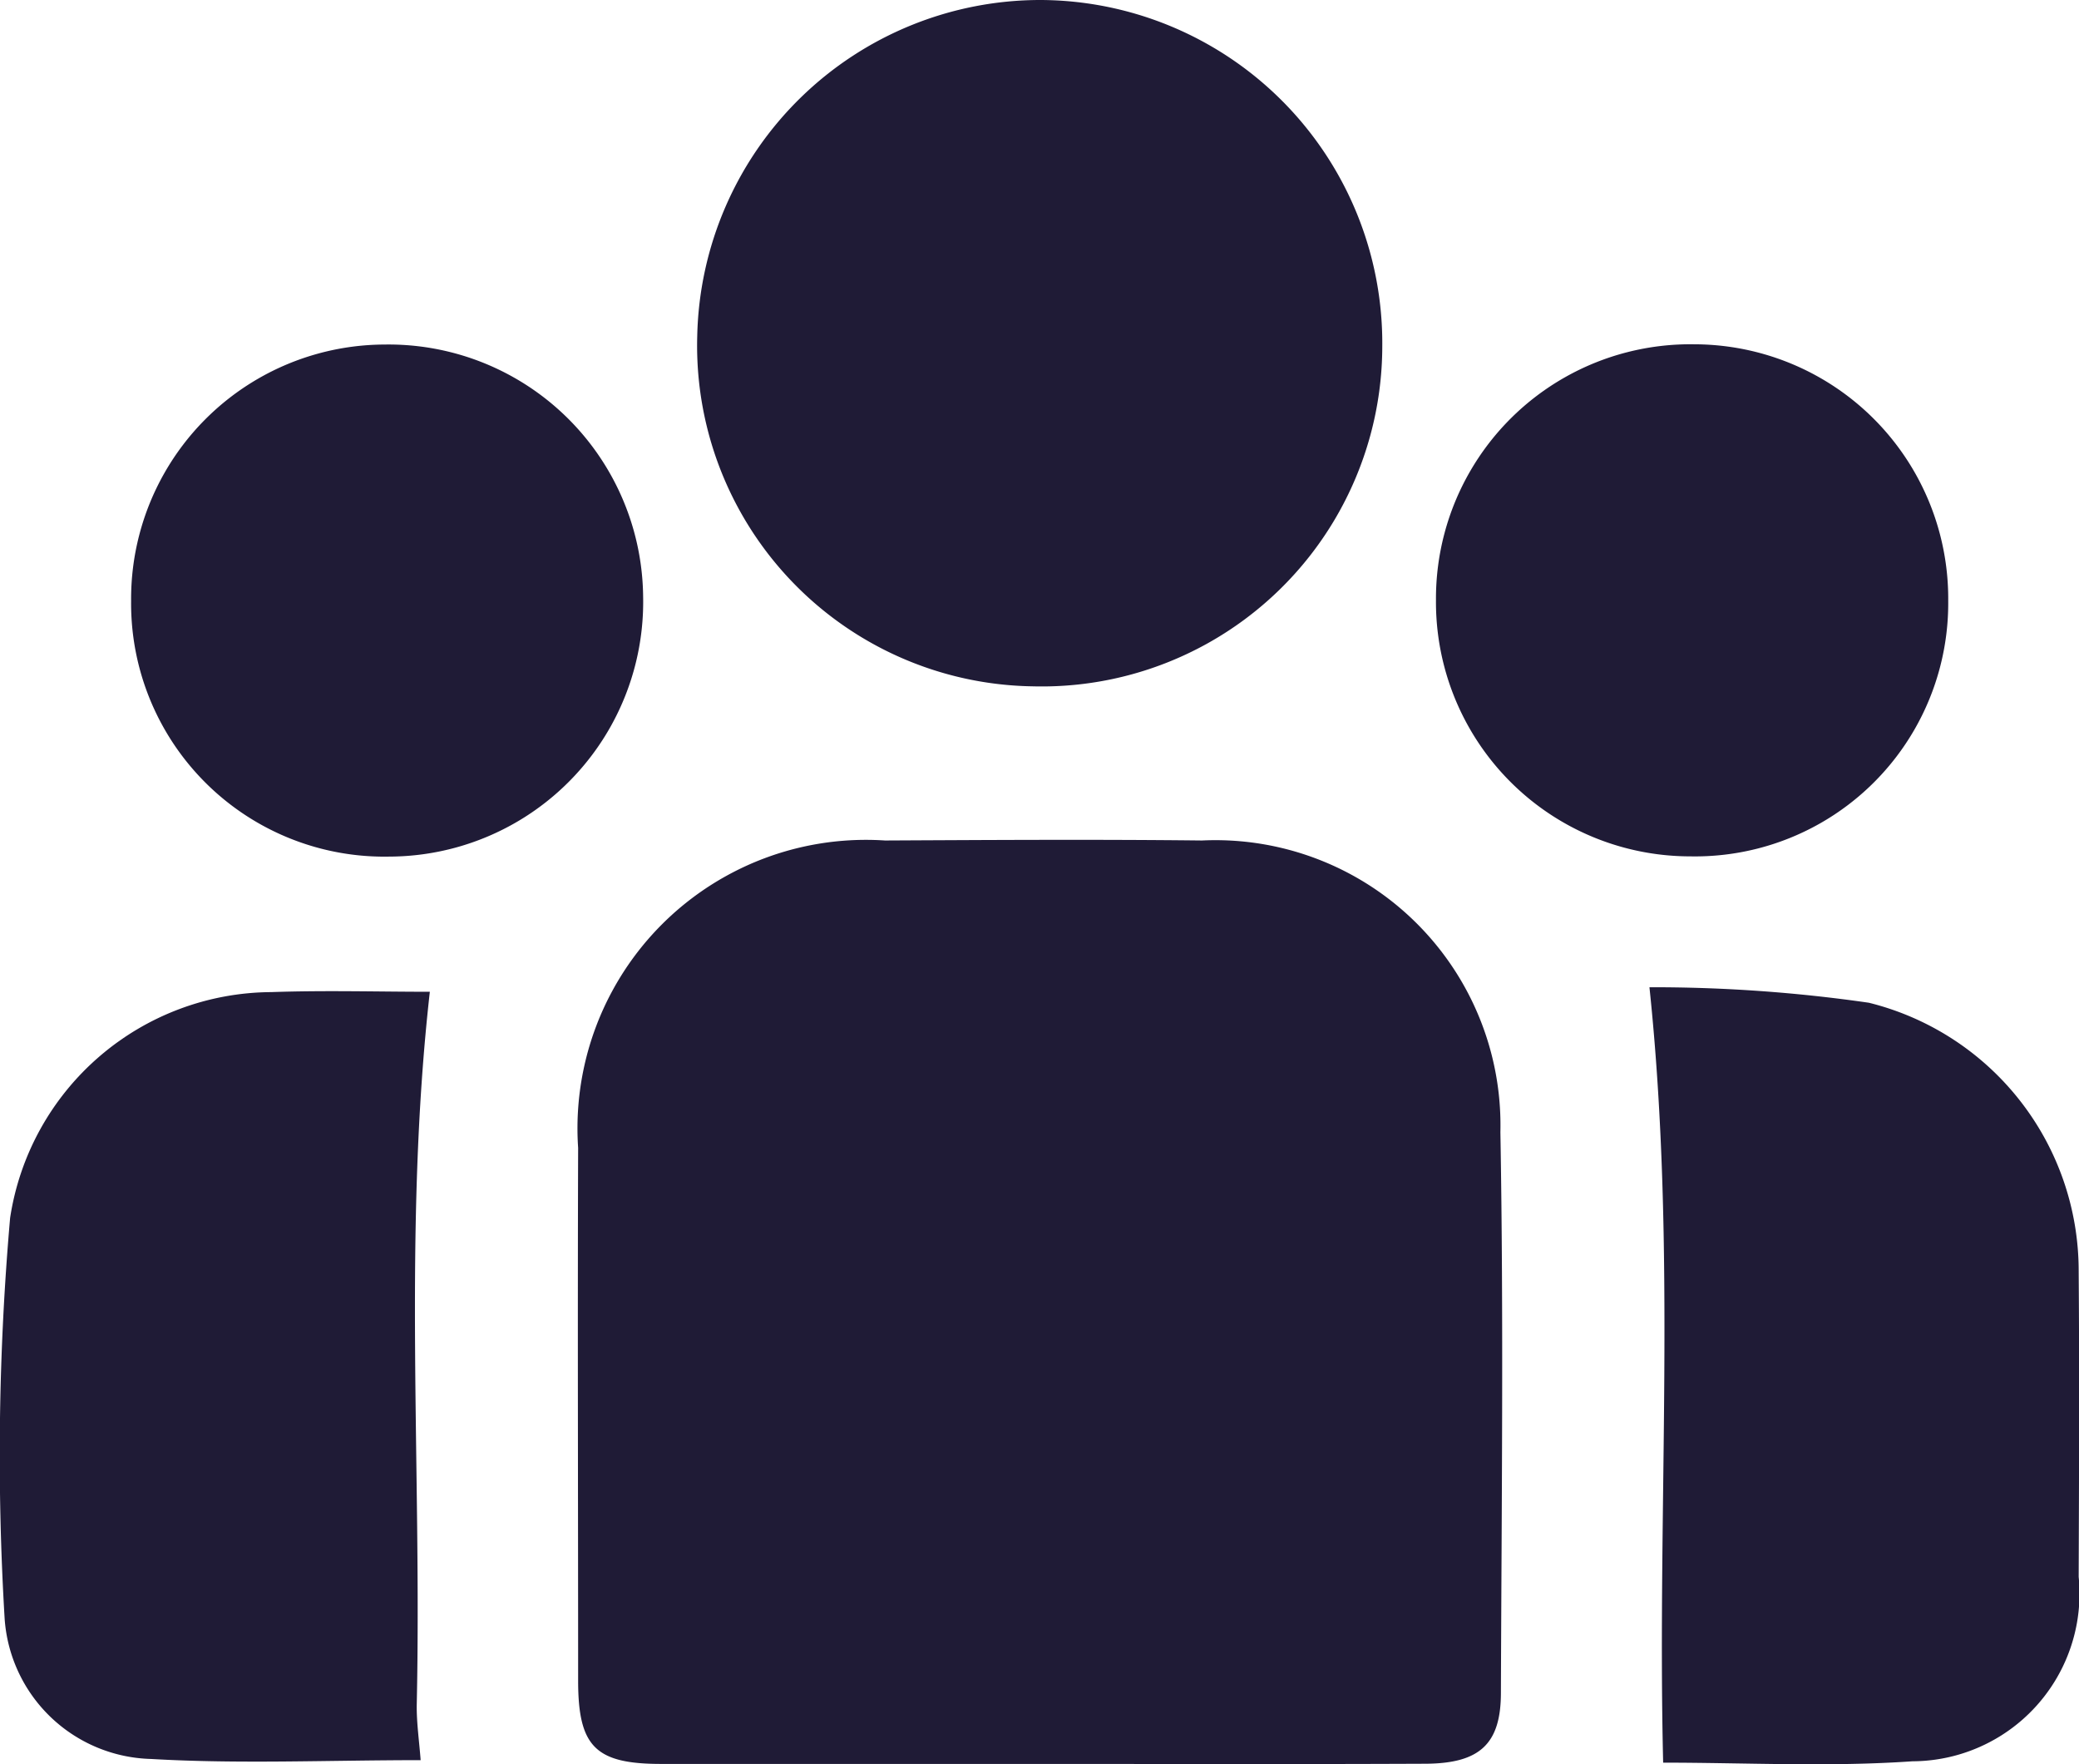 <svg xmlns="http://www.w3.org/2000/svg" width="44.145" height="37.458" viewBox="0 0 44.145 37.458">
  <g id="Group_5063" data-name="Group 5063" transform="translate(-2116.456 65.026)">
    <path id="Path_9837" data-name="Path 9837" d="M2194.632,52.416q-4.021,0-8.041,0c-1.393,0-1.759-.368-1.761-1.757,0-3.774-.013-7.548,0-11.323a6.125,6.125,0,0,1,6.516-6.526c2.243-.011,4.486-.025,6.728,0a6.053,6.053,0,0,1,6.339,6.193c.07,3.964.025,7.931.011,11.9,0,1.091-.45,1.5-1.59,1.509C2200.1,52.424,2197.367,52.416,2194.632,52.416Z" transform="translate(-56.098 -79.991)" fill="#1f1b36"/>
    <path id="Path_9838" data-name="Path 9838" d="M2214.794-57.681a7.23,7.23,0,0,1-7.42,7.227,7.234,7.234,0,0,1-7.126-7.437,7.29,7.29,0,0,1,7.3-7.135A7.286,7.286,0,0,1,2214.794-57.681Z" transform="translate(-68.987 0)" fill="#1f1b36"/>
    <path id="Path_9839" data-name="Path 9839" d="M2125.388,68.688c-1.956,0-3.843.084-5.719-.025a3.2,3.2,0,0,1-3.114-2.972,57.865,57.865,0,0,1,.116-8.517,5.642,5.642,0,0,1,5.545-4.793c1.143-.04,2.288-.007,3.367-.007-.573,5.083-.169,10.116-.278,15.138C2125.3,67.89,2125.356,68.269,2125.388,68.688Z" transform="translate(0 -96.343)" fill="#1f1b36"/>
    <path id="Path_9840" data-name="Path 9840" d="M2317.3,68.3c-.132-5.494.294-10.9-.291-16.463a32.016,32.016,0,0,1,4.66.329,5.866,5.866,0,0,1,4.454,5.7c.017,2.162.008,4.325,0,6.488a3.56,3.56,0,0,1-3.528,3.917C2320.829,68.394,2319.048,68.3,2317.3,68.3Z" transform="translate(-165.529 -95.902)" fill="#1f1b36"/>
    <path id="Path_9841" data-name="Path 9841" d="M2138.881-12.6a5.376,5.376,0,0,1-5.48-5.426,5.4,5.4,0,0,1,5.386-5.446,5.406,5.406,0,0,1,5.486,5.349A5.407,5.407,0,0,1,2138.881-12.6Z" transform="translate(-14.161 -34.239)" fill="#1f1b36"/>
    <path id="Path_9842" data-name="Path 9842" d="M2300.333-18.035a5.376,5.376,0,0,1-5.477,5.43,5.4,5.4,0,0,1-5.4-5.438,5.4,5.4,0,0,1,5.483-5.434A5.4,5.4,0,0,1,2300.333-18.035Z" transform="translate(-142.509 -34.239)" fill="#1f1b36"/>
  </g>
</svg>
